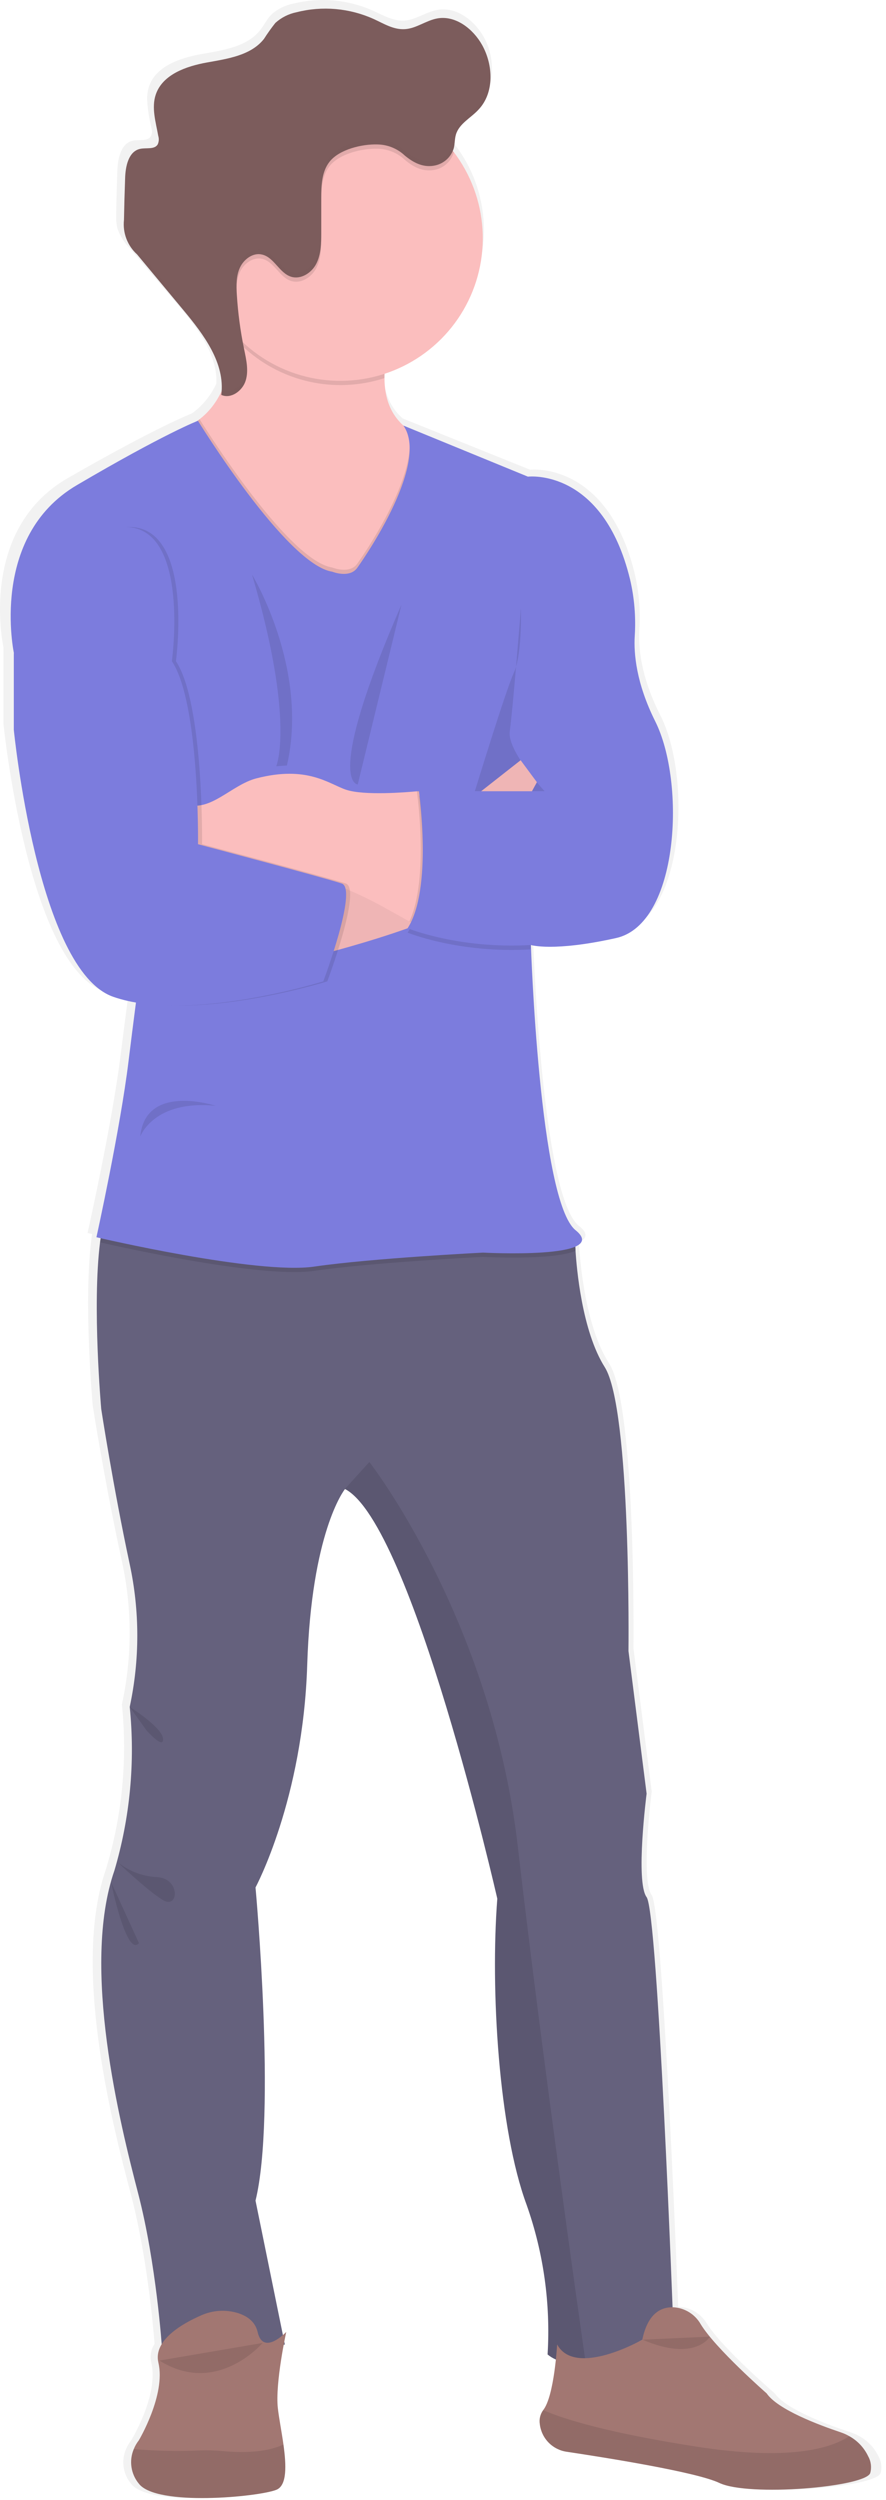 <?xml version="1.0" encoding="UTF-8"?> <svg xmlns="http://www.w3.org/2000/svg" width="95" height="268" viewBox="0 0 95 268" fill="none"> <path d="M7.265 51.258C16.908 45.709 20.55 44.333 20.571 44.325L20.766 44.183C21.817 43.375 22.653 42.319 23.2 41.11C23.2 40.887 23.2 40.668 23.2 40.449V40.514C23.045 37.575 20.956 34.9 18.973 32.566L13.906 26.599C13.328 26.01 12.883 25.304 12.6 24.529C12.495 24.114 12.449 23.686 12.462 23.258C12.462 23.084 12.462 22.909 12.462 22.739C12.486 21.257 12.531 19.771 12.583 18.274C12.632 16.979 12.965 15.347 14.259 15.079C14.932 14.941 15.82 15.185 16.177 14.604C16.297 14.367 16.328 14.095 16.263 13.837C16.265 13.857 16.265 13.878 16.263 13.898V13.825C16.011 12.825 15.849 11.805 15.78 10.777C15.755 10.254 15.826 9.731 15.991 9.234C16.741 7.083 19.321 6.202 21.605 5.796C23.889 5.39 26.445 5.041 27.877 3.255C28.319 2.703 28.619 2.037 29.122 1.538C29.783 0.952 30.588 0.554 31.455 0.385C34.287 -0.315 37.272 -0.055 39.941 1.124C41.045 1.615 42.152 2.281 43.361 2.208C44.57 2.135 45.693 1.262 46.935 1.051C48.939 0.71 50.858 2.183 51.843 3.925C52.429 4.961 52.742 6.128 52.752 7.318C52.752 7.383 52.752 7.452 52.752 7.517C52.782 8.796 52.315 10.037 51.45 10.979C50.586 11.877 49.296 12.493 48.939 13.675C48.793 14.154 48.829 14.673 48.699 15.16C48.699 15.221 48.663 15.282 48.643 15.339L48.708 15.424C50.776 18.077 51.896 21.347 51.888 24.712C51.867 27.975 50.809 31.148 48.867 33.77C46.925 36.393 44.2 38.329 41.085 39.3C41.085 39.45 41.085 39.604 41.085 39.755C41.085 41.597 41.608 43.477 43.182 44.861L56.837 50.357C56.837 50.357 65.068 49.379 68.037 61.418C68.515 63.417 68.687 65.477 68.548 67.527C68.439 69.341 68.69 72.54 70.8 76.676C74.179 83.293 73.408 98.482 66.504 99.988C59.985 101.408 57.433 100.799 57.174 100.747V101.011C57.279 103.852 58.314 128.446 62.074 131.421C63.113 132.233 62.918 132.801 62.074 133.175C62.074 133.175 62.074 133.333 62.098 133.617C62.212 135.416 62.792 142.263 65.307 146.16C68.224 150.67 67.92 176.693 67.92 176.693L69.879 192.048C69.879 192.048 68.662 201.522 69.879 203.178C70.974 204.652 72.435 239.71 72.719 247.305H72.848C73.449 247.341 74.032 247.524 74.546 247.837C75.061 248.151 75.49 248.585 75.798 249.103C77.42 251.725 83.059 256.568 83.059 256.568C84.276 258.309 88.815 259.973 91.213 260.761C91.534 260.864 91.844 261 92.138 261.167C93.033 261.656 93.753 262.414 94.194 263.334C94.35 263.606 94.451 263.906 94.489 264.217C94.527 264.528 94.503 264.843 94.418 265.145C93.801 266.647 81.063 267.698 77.842 266.196C75.307 265.011 65.267 263.456 61.1 262.847C60.344 262.751 59.641 262.406 59.101 261.867C58.562 261.328 58.216 260.625 58.119 259.868C58.082 259.604 58.099 259.336 58.169 259.079C58.239 258.823 58.36 258.583 58.525 258.374C59.336 257.384 59.742 254.684 59.916 252.923C59.577 252.786 59.261 252.599 58.979 252.367C59.321 246.902 58.538 241.426 56.679 236.276C53.608 228.158 52.687 213.111 53.434 203.337C53.434 203.337 44.071 163.03 36.704 159.267C36.59 159.409 33.017 164.004 32.562 178.215C32.1 192.653 26.883 202.127 26.883 202.127C26.883 202.127 29.187 226.644 26.883 235.818L29.897 250.292C30.116 250.102 30.258 249.956 30.258 249.956C30.258 249.956 30.169 250.361 30.043 251.003L30.108 251.307L29.978 251.34C29.637 253.15 29.13 256.304 29.337 258.155C29.459 259.206 29.743 260.651 29.954 262.068C30.27 264.296 30.359 266.456 29.187 266.939C27.268 267.71 15.987 268.765 14.068 266.285C13.638 265.779 13.357 265.163 13.258 264.506C13.159 263.849 13.246 263.178 13.508 262.567C13.648 262.226 13.837 261.908 14.068 261.621C14.068 261.621 17.062 256.722 16.218 253.268C16.138 252.93 16.128 252.58 16.19 252.238C16.251 251.897 16.382 251.571 16.575 251.283C16.445 249.586 15.764 241.74 13.991 235.075C12.072 227.837 8.02 211.97 11.001 201.534C11.115 201.128 11.245 200.723 11.383 200.317C13.103 194.621 13.677 188.64 13.07 182.72C14.177 177.666 14.177 172.432 13.07 167.377C11.229 158.954 9.942 150.682 9.942 150.682C9.942 150.682 8.924 139.556 9.813 132.732L9.874 132.294L9.387 132.185C9.387 132.185 11.995 120.604 12.916 113.237C13.135 111.495 13.419 109.291 13.727 106.937C12.877 106.801 12.04 106.593 11.224 106.316C2.965 103.446 0.369 77.581 0.369 77.581V69.382C0.369 69.382 -2.406 56.823 7.265 51.258ZM69.007 250.995C69.262 250.865 69.412 250.78 69.412 250.78L69.007 250.995Z" fill="url(#paint0_linear)"></path> <path d="M12.267 200.536C8.673 210.878 12.867 227.663 14.815 235.156C16.762 242.649 17.362 251.648 17.362 251.648C25.001 252.846 30.542 251.344 30.542 251.344L27.398 235.919C29.646 226.778 27.398 202.346 27.398 202.346C27.398 202.346 32.489 192.905 32.94 178.515C33.382 164.349 36.87 159.774 36.996 159.632C44.184 163.379 53.324 203.552 53.324 203.552C52.574 213.294 53.474 228.28 56.468 236.374C58.284 241.515 59.048 246.969 58.715 252.411C59.762 253.296 61.218 253.446 62.792 253.195C67.056 252.484 72.171 248.799 72.171 248.799C72.171 248.799 70.549 205.037 69.332 203.385C68.115 201.733 69.332 192.292 69.332 192.292L67.388 177.005C67.388 177.005 67.684 151.072 64.841 146.562C62.383 142.677 61.819 135.854 61.709 134.064C61.709 133.78 61.685 133.621 61.685 133.621L57.352 128.426C57.352 128.426 15.407 125.28 12.263 128.426C11.488 129.201 11.014 130.955 10.73 133.167C9.866 139.966 10.855 151.055 10.855 151.055C10.855 151.055 12.113 159.299 13.91 167.698C14.992 172.736 14.992 177.946 13.91 182.984C14.507 188.886 13.948 194.848 12.267 200.536Z" fill="#65617D"></path> <path d="M14.887 266.261C16.762 268.733 27.771 267.682 29.645 266.915C30.79 266.44 30.7 264.288 30.392 262.068C30.197 260.655 29.909 259.227 29.792 258.167C29.491 255.468 30.692 249.996 30.692 249.996C30.692 249.996 28.218 252.618 27.621 249.996C27.358 248.851 26.437 248.263 25.483 247.967C24.199 247.581 22.819 247.667 21.593 248.21C19.65 249.054 16.401 250.857 16.985 253.292C17.796 256.734 14.887 261.617 14.887 261.617C14.662 261.904 14.479 262.221 14.344 262.559C14.087 263.167 14.002 263.833 14.098 264.486C14.194 265.139 14.467 265.753 14.887 266.261Z" fill="#A27772"></path> <path opacity="0.1" d="M14.888 266.261C16.762 268.733 27.771 267.681 29.646 266.914C30.79 266.439 30.7 264.288 30.392 262.068C29.212 262.62 27.2 263.083 23.849 262.77C23.065 262.697 22.278 262.673 21.492 262.697C19.109 262.806 16.721 262.759 14.344 262.555C14.087 263.163 14.001 263.83 14.097 264.484C14.193 265.138 14.466 265.752 14.888 266.261Z" fill="black"></path> <path opacity="0.1" d="M53.312 203.535C52.561 213.277 53.462 228.264 56.456 236.357C58.272 241.498 59.036 246.952 58.703 252.395C59.75 253.28 61.206 253.43 62.78 253.178C61.875 246.846 58.026 219.618 55.539 198.1C52.748 173.595 39.605 156.734 39.605 156.734L36.984 159.62C44.181 163.362 53.312 203.535 53.312 203.535Z" fill="black"></path> <path d="M19.382 46.005L21.212 54.996L30.169 70.06L41.215 65.339C41.215 65.339 56.225 49.602 46.793 47.353C45.663 47.112 44.596 46.636 43.661 45.957C41.807 44.56 41.227 42.527 41.227 40.538C41.227 37.254 42.761 34.088 42.761 34.088L23.439 27.999C24.237 30.54 24.703 33.173 24.826 35.833C24.973 41.11 23.017 43.692 21.415 44.93C20.815 45.419 20.124 45.785 19.382 46.005Z" fill="#FBBEBE"></path> <path opacity="0.1" d="M23.427 28.02C24.225 30.56 24.691 33.193 24.814 35.854C25.166 36.273 25.541 36.671 25.938 37.047C27.932 38.955 30.405 40.286 33.095 40.901C35.785 41.516 38.591 41.39 41.215 40.538C41.215 37.254 42.748 34.088 42.748 34.088L23.427 28.02Z" fill="black"></path> <path d="M21.212 25.548C21.213 28.572 22.11 31.527 23.79 34.041C25.47 36.555 27.857 38.513 30.649 39.669C33.442 40.825 36.514 41.126 39.478 40.535C42.442 39.943 45.163 38.485 47.299 36.346C49.434 34.206 50.888 31.481 51.475 28.514C52.062 25.548 51.757 22.474 50.598 19.681C49.44 16.889 47.479 14.503 44.965 12.825C42.45 11.147 39.495 10.254 36.473 10.257C34.465 10.251 32.476 10.642 30.62 11.408C28.765 12.175 27.079 13.301 25.66 14.722C24.241 16.144 23.118 17.832 22.355 19.69C21.591 21.548 21.203 23.539 21.212 25.548Z" fill="#FBBEBE"></path> <path opacity="0.1" d="M19.382 46.006L21.212 54.996L30.169 70.06L41.215 65.339C41.215 65.339 56.225 49.602 46.793 47.353C45.663 47.112 44.596 46.636 43.661 45.957C45.365 50.645 38.331 60.395 38.331 60.395C37.52 61.613 35.633 60.842 35.633 60.842C31.106 60.16 22.762 47.118 21.403 44.95C20.805 45.431 20.118 45.789 19.382 46.006Z" fill="black"></path> <path opacity="0.1" d="M10.734 133.191C13.391 133.796 28.108 137.06 33.69 136.244C39.828 135.343 51.77 134.746 51.77 134.746C51.77 134.746 59.373 135.152 61.713 134.088C61.713 133.804 61.689 133.646 61.689 133.646L57.356 128.45C57.356 128.45 15.411 125.304 12.267 128.45C11.492 129.217 11.018 130.971 10.734 133.191Z" fill="black"></path> <path d="M38.331 60.842C38.331 60.842 46.233 49.882 43.255 45.624L56.606 51.1C56.606 51.1 64.642 50.126 67.559 62.124C68.024 64.118 68.192 66.17 68.058 68.213C67.952 70.023 68.196 73.21 70.256 77.33C73.554 83.926 72.804 99.062 66.062 100.564C59.32 102.066 56.926 101.311 56.926 101.311C56.926 101.311 57.823 128.742 61.717 131.888C65.612 135.034 51.791 134.287 51.791 134.287C51.791 134.287 39.848 134.888 33.706 135.785C27.564 136.682 10.34 132.639 10.34 132.639C10.34 132.639 12.888 121.095 13.784 113.752C14.681 106.409 16.782 90.769 16.782 90.769L1.501 70.068C1.501 70.068 -1.193 57.554 8.243 52.009C17.679 46.464 21.224 45.108 21.224 45.108C21.224 45.108 30.692 60.533 35.633 61.292C35.633 61.292 37.511 62.047 38.331 60.842Z" fill="#7C7CDD"></path> <path opacity="0.1" d="M55.855 65.189C55.855 65.189 56.005 70.137 55.109 72.089C54.212 74.042 50.914 84.831 50.914 84.831H58.403C58.403 84.831 54.346 80.484 54.659 78.385C54.971 76.287 55.855 65.189 55.855 65.189Z" fill="black"></path> <path d="M33.686 102.512C33.686 102.512 50.229 98.453 51.77 95.015C53.312 91.577 57.567 83.857 57.567 83.857L55.823 81.502L47.775 87.823C47.775 87.823 38.189 95.466 33.694 96.217C29.2 96.968 33.686 102.512 33.686 102.512Z" fill="#FBBEBE"></path> <path opacity="0.05" d="M33.686 102.512C33.686 102.512 50.229 98.453 51.77 95.015C53.312 91.577 57.567 83.857 57.567 83.857L55.823 81.502L47.775 87.823C47.775 87.823 38.189 95.466 33.694 96.217C29.2 96.968 33.686 102.512 33.686 102.512Z" fill="black"></path> <path d="M19.382 83.029V92.007H20.826C27.953 92.009 34.963 93.825 41.195 97.284L43.896 98.786L44.623 99.192L49.267 88.728L44.923 84.831H44.7C43.637 84.932 39.041 85.318 37.093 84.66C35.244 84.031 32.948 82.038 27.5 83.443C24.814 84.129 22.522 87.141 19.918 86.199L19.382 83.029Z" fill="#FBBEBE"></path> <path opacity="0.1" d="M4.929 66.691L1.931 70.06V78.231C1.931 78.231 4.478 104.01 12.567 106.86C20.656 109.709 35.094 105.208 35.094 105.208C35.094 105.208 38.826 95.316 37.081 94.719C35.337 94.122 21.666 90.505 21.666 90.505C21.666 90.505 21.857 75.381 18.863 70.884C18.863 70.884 20.81 56.799 14.068 56.498C7.326 56.198 4.929 66.691 4.929 66.691Z" fill="black"></path> <path d="M4.478 66.691L1.48 70.06V78.231C1.48 78.231 4.02 104.01 12.133 106.86C20.246 109.709 34.664 105.208 34.664 105.208C34.664 105.208 38.392 95.316 36.647 94.719C34.903 94.122 21.232 90.505 21.232 90.505C21.232 90.505 21.427 75.381 18.429 70.884C18.429 70.884 20.376 56.799 13.634 56.498C6.892 56.198 4.478 66.691 4.478 66.691Z" fill="#7C7CDD"></path> <path opacity="0.1" d="M25.402 32.042C25.341 31.056 25.321 30.013 25.743 29.124C26.165 28.235 27.155 27.524 28.12 27.752C29.402 28.052 29.954 29.72 31.211 30.122C32.27 30.459 33.426 29.716 33.929 28.718C34.432 27.719 34.449 26.566 34.453 25.471C34.453 24.22 34.453 22.966 34.453 21.716C34.453 20.352 34.497 18.874 35.337 17.811C36.379 16.476 38.834 15.895 40.473 15.948C41.564 15.96 42.611 16.384 43.406 17.133C44.282 17.876 45.296 18.428 46.493 18.229C46.99 18.154 47.455 17.939 47.836 17.61C48.216 17.281 48.496 16.851 48.643 16.37V16.321C47.369 14.637 45.761 13.236 43.919 12.205C42.077 11.175 40.042 10.537 37.941 10.332C35.841 10.128 33.721 10.361 31.715 11.017C29.709 11.673 27.861 12.738 26.286 14.144C24.712 15.55 23.446 17.268 22.568 19.188C21.691 21.108 21.22 23.19 21.186 25.301C21.152 27.413 21.556 29.508 22.372 31.456C23.187 33.403 24.397 35.16 25.925 36.617C25.665 35.103 25.491 33.576 25.402 32.042Z" fill="black"></path> <path d="M46.501 17.766C46.998 17.69 47.464 17.475 47.844 17.145C48.225 16.816 48.504 16.385 48.651 15.903C48.777 15.42 48.744 14.905 48.886 14.422C49.235 13.245 50.509 12.632 51.32 11.739C53.008 9.944 52.898 6.997 51.701 4.838C50.736 3.101 48.862 1.635 46.91 1.972C45.694 2.183 44.651 3.048 43.422 3.125C42.193 3.202 41.162 2.537 40.083 2.045C37.486 0.869 34.567 0.609 31.804 1.311C30.954 1.481 30.167 1.878 29.524 2.459C29.089 3.008 28.683 3.578 28.307 4.168C26.907 5.95 24.409 6.299 22.181 6.701C19.954 7.103 17.439 7.984 16.705 10.127C16.222 11.548 16.705 13.09 16.969 14.568C17.063 14.869 17.042 15.194 16.912 15.481C16.563 16.057 15.695 15.818 15.038 15.956C13.772 16.22 13.447 17.848 13.415 19.138C13.361 20.616 13.32 22.093 13.293 23.571C13.218 24.256 13.307 24.949 13.551 25.593C13.796 26.238 14.19 26.815 14.701 27.277L19.646 33.223C21.841 35.862 24.169 38.935 23.727 42.336C24.765 42.803 25.999 41.902 26.339 40.814C26.68 39.726 26.404 38.557 26.177 37.441C25.777 35.511 25.515 33.555 25.394 31.588C25.333 30.597 25.313 29.558 25.735 28.669C26.157 27.78 27.147 27.045 28.112 27.293C29.394 27.593 29.946 29.262 31.203 29.664C32.258 30 33.418 29.258 33.921 28.259C34.424 27.261 34.441 26.108 34.444 25.012V21.253C34.444 19.893 34.489 18.412 35.329 17.348C36.371 16.013 38.826 15.432 40.465 15.485C41.556 15.499 42.603 15.922 43.398 16.67C44.29 17.413 45.304 17.961 46.501 17.766Z" fill="#7C5C5C"></path> <path opacity="0.1" d="M43.049 64.815L38.359 84.096C38.359 84.096 34.66 84.076 43.049 64.815Z" fill="black"></path> <path opacity="0.1" d="M27.021 61.593C27.021 61.593 33.163 71.659 30.765 82.063L29.621 82.148C29.621 82.148 31.666 77.33 27.021 61.593Z" fill="black"></path> <path opacity="0.1" d="M23.127 118.55C23.127 118.55 15.585 116.054 15.038 121.846C15.038 121.846 16.461 117.876 23.127 118.55Z" fill="black"></path> <path opacity="0.1" d="M44.923 85.294C44.923 85.294 46.42 95.787 43.706 99.984C43.706 99.984 49.19 102.232 56.89 101.782L57.803 85.294H44.923Z" fill="black"></path> <path opacity="0.1" d="M43.896 98.782L44.623 99.188L49.267 88.724L44.923 84.827H44.7C44.769 85.33 45.977 94.341 43.896 98.782Z" fill="black"></path> <path d="M44.923 84.827C44.923 84.827 46.42 95.316 43.706 99.513C43.706 99.513 49.19 101.762 56.89 101.311L62.131 84.827H44.923Z" fill="#7C7CDD"></path> <path d="M57.88 259.88C57.967 260.628 58.3 261.325 58.826 261.862C59.353 262.399 60.043 262.746 60.788 262.847C64.845 263.456 74.654 265.007 77.128 266.184C80.272 267.682 92.706 266.634 93.306 265.137C93.475 264.531 93.398 263.883 93.091 263.334C92.658 262.418 91.949 261.661 91.063 261.171C90.777 261.006 90.475 260.87 90.162 260.765C87.822 259.981 83.4 258.329 82.203 256.584C82.203 256.584 76.69 251.758 75.12 249.148C74.824 248.635 74.407 248.203 73.904 247.891C73.402 247.578 72.831 247.393 72.24 247.354C70.926 247.293 69.465 247.954 68.869 250.832C68.869 250.832 61.681 254.936 59.738 251.336C59.738 251.336 59.438 256.864 58.245 258.374C58.087 258.588 57.974 258.832 57.911 259.09C57.848 259.349 57.838 259.617 57.88 259.88Z" fill="#A27772"></path> <path opacity="0.1" d="M57.88 259.88C57.967 260.628 58.3 261.325 58.826 261.862C59.353 262.399 60.043 262.746 60.788 262.847C64.845 263.456 74.654 265.007 77.128 266.184C80.272 267.682 92.706 266.634 93.306 265.137C93.475 264.531 93.398 263.883 93.091 263.334C92.658 262.418 91.949 261.661 91.063 261.171C89.035 262.518 84.536 263.834 74.638 262.287C65.198 260.814 60.525 259.369 58.245 258.382C58.088 258.595 57.975 258.838 57.913 259.095C57.85 259.352 57.839 259.619 57.88 259.88Z" fill="black"></path> <g opacity="0.1"> <path opacity="0.1" d="M17.001 14.787V14.714C16.786 13.589 16.466 12.428 16.539 11.308C16.635 12.228 16.789 13.14 17.001 14.04C17.058 14.286 17.058 14.541 17.001 14.787Z" fill="black"></path> <path opacity="0.1" d="M25.747 28.815C25.511 29.356 25.386 29.938 25.378 30.528C25.308 29.714 25.435 28.896 25.747 28.141C26.153 27.244 27.155 26.538 28.12 26.765C29.402 27.066 29.954 28.734 31.211 29.136C32.27 29.473 33.426 28.73 33.933 27.731C34.441 26.733 34.449 25.58 34.453 24.484C34.453 23.23 34.453 21.98 34.453 20.725C34.453 19.366 34.497 17.884 35.337 16.82C36.38 15.485 38.838 14.905 40.473 14.957C41.564 14.97 42.611 15.393 43.406 16.143C44.286 16.89 45.296 17.438 46.493 17.243C46.99 17.166 47.456 16.951 47.836 16.622C48.217 16.292 48.496 15.861 48.643 15.38C48.769 14.896 48.736 14.381 48.878 13.898C49.231 12.721 50.501 12.108 51.312 11.215C52.101 10.345 52.549 9.219 52.574 8.045C52.636 8.738 52.556 9.436 52.34 10.097C52.123 10.758 51.773 11.368 51.312 11.889C50.468 12.782 49.215 13.399 48.878 14.576C48.736 15.055 48.769 15.57 48.643 16.053C48.496 16.535 48.217 16.966 47.836 17.295C47.456 17.625 46.99 17.84 46.493 17.916C45.276 18.111 44.286 17.563 43.406 16.816C42.611 16.067 41.564 15.644 40.473 15.631C38.85 15.578 36.38 16.163 35.337 17.494C34.497 18.566 34.457 20.039 34.453 21.399C34.453 22.653 34.453 23.904 34.453 25.158C34.453 26.27 34.453 27.427 33.933 28.405C33.414 29.383 32.27 30.146 31.211 29.81C29.954 29.404 29.402 27.739 28.12 27.439C27.143 27.216 26.165 27.918 25.747 28.815Z" fill="black"></path> <path opacity="0.1" d="M13.435 24.687C13.709 25.457 14.143 26.16 14.709 26.749C16.356 28.733 18.004 30.715 19.654 32.696C21.735 35.2 23.942 38.098 23.78 41.293C23.63 38.362 21.589 35.695 19.654 33.37L14.709 27.427C14.144 26.836 13.71 26.132 13.435 25.361C13.313 24.829 13.269 24.282 13.305 23.737C13.31 24.058 13.353 24.377 13.435 24.687Z" fill="black"></path> <path opacity="0.1" d="M26.331 40.286C26.411 40.022 26.46 39.75 26.477 39.474C26.52 39.972 26.47 40.473 26.331 40.952C25.991 42.04 24.753 42.937 23.715 42.47C23.743 42.251 23.759 42.032 23.767 41.812C24.814 42.243 26.015 41.358 26.331 40.286Z" fill="black"></path> </g> <path opacity="0.1" d="M76.122 250.499C76.122 250.499 74.556 253.255 68.885 250.828L76.122 250.499Z" fill="black"></path> <path opacity="0.1" d="M28.157 251.177C28.157 251.177 23.265 256.941 17.098 253.065L28.157 251.177Z" fill="black"></path> <path opacity="0.1" d="M13.914 182.996C13.914 182.996 17.374 185.16 17.484 186.398C17.593 187.636 15.699 185.497 15.699 185.497L13.914 182.996Z" fill="black"></path> <path opacity="0.1" d="M12.539 199.57C13.741 200.571 15.236 201.155 16.798 201.234C19.382 201.348 19.167 204.721 17.48 203.706C15.792 202.691 12.539 199.57 12.539 199.57Z" fill="black"></path> <path opacity="0.1" d="M11.894 201.733C11.894 201.733 13.553 209.892 14.9 208.317L11.894 201.733Z" fill="black"></path> <defs> <linearGradient id="paint0_linear" x1="-89723.6" y1="224350" x2="-89723.6" y2="47650.7" gradientUnits="userSpaceOnUse"> <stop stop-color="#808080" stop-opacity="0.25"></stop> <stop offset="0.54" stop-color="#808080" stop-opacity="0.12"></stop> <stop offset="1" stop-color="#808080" stop-opacity="0.1"></stop> </linearGradient> </defs> </svg> 